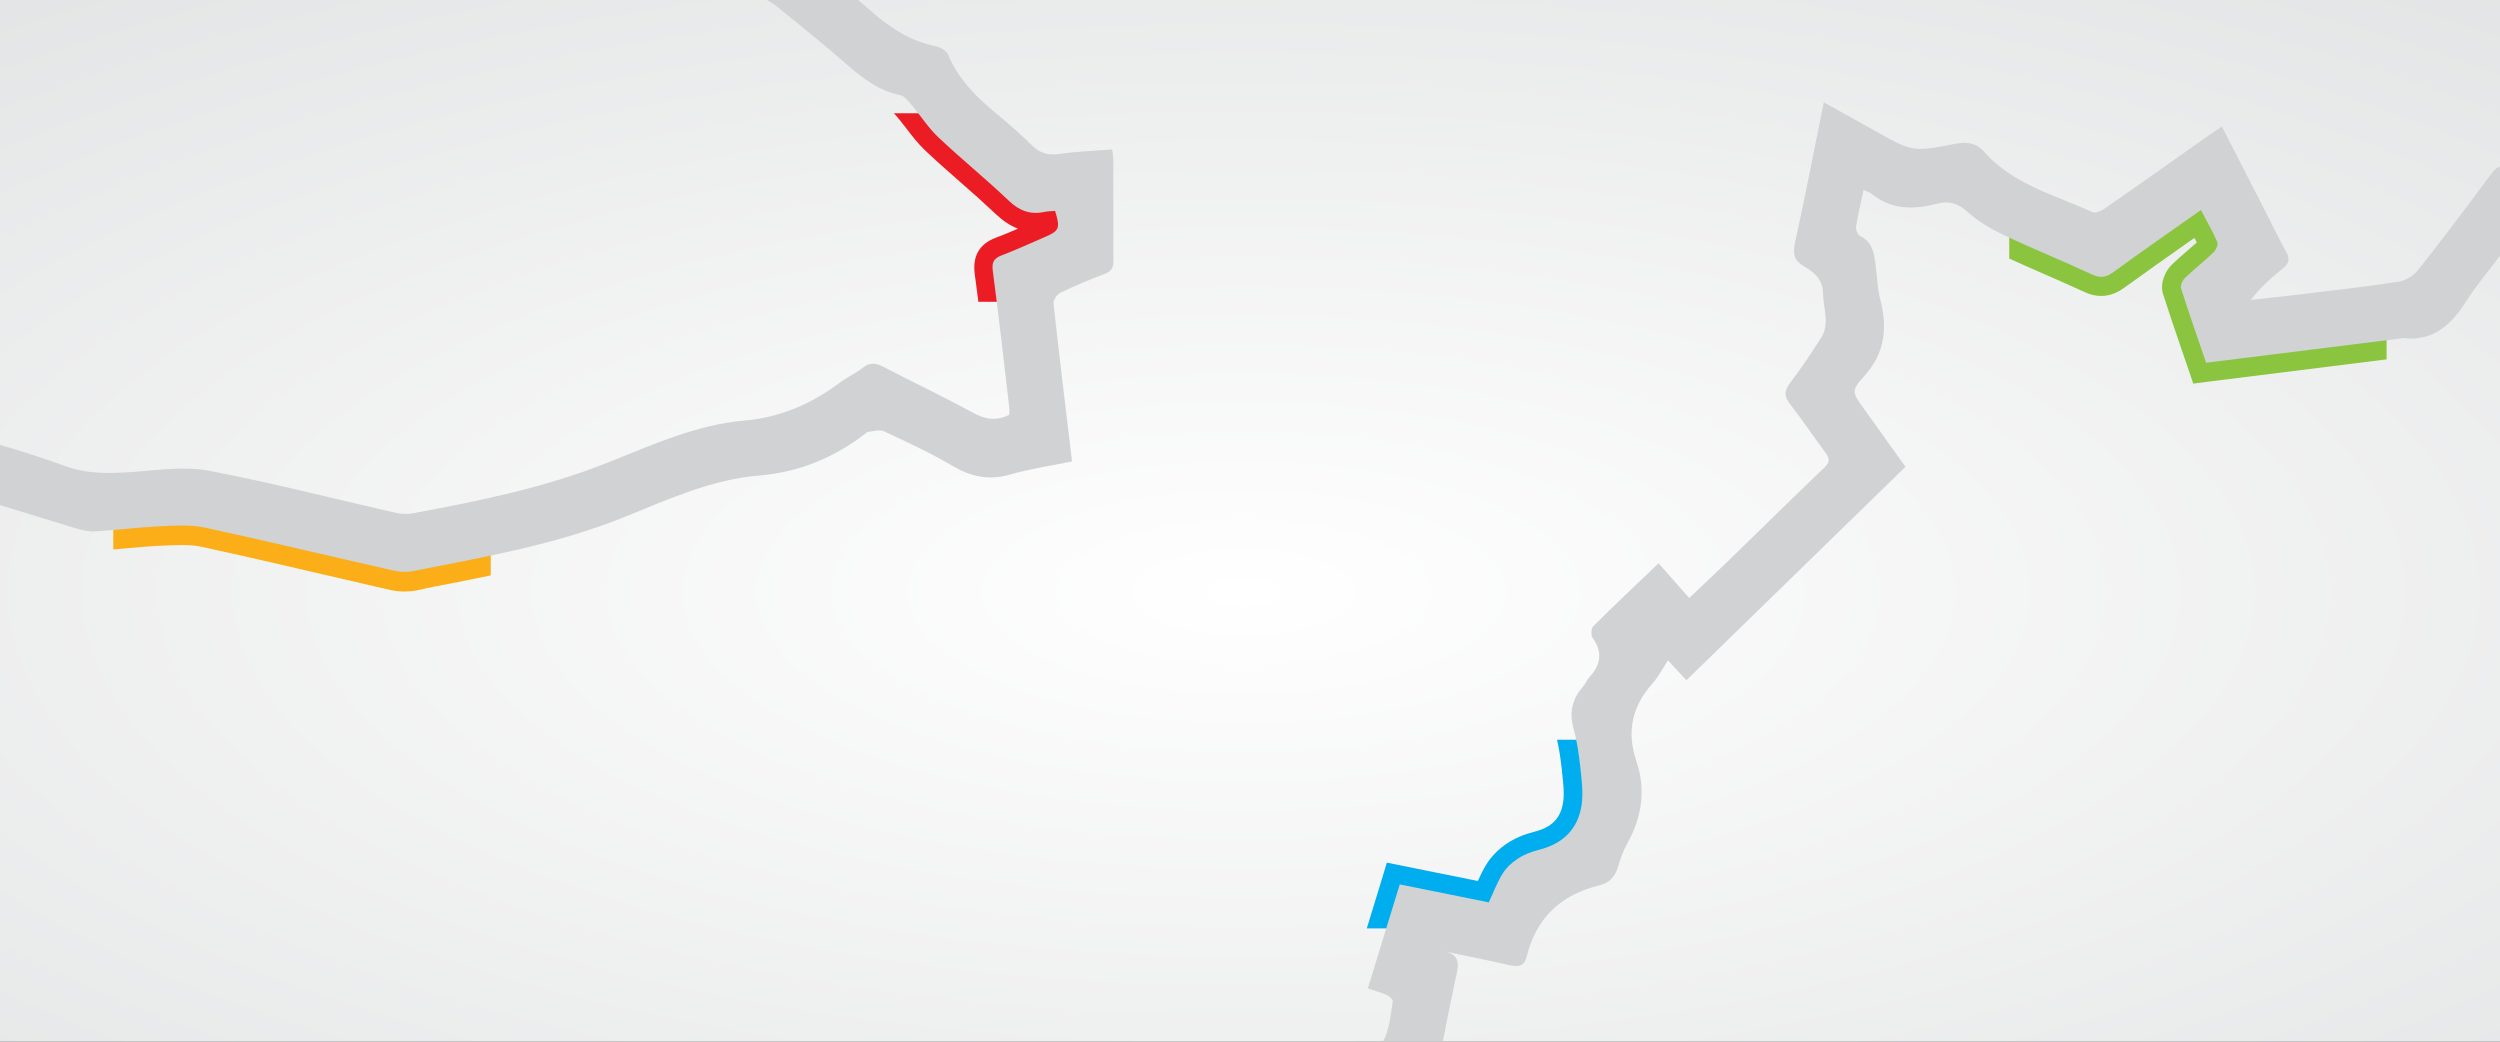 <?xml version="1.0" encoding="utf-8"?>
<!-- Generator: Adobe Illustrator 26.2.1, SVG Export Plug-In . SVG Version: 6.00 Build 0)  -->
<svg version="1.1" id="Layer_1" xmlns="http://www.w3.org/2000/svg" xmlns:xlink="http://www.w3.org/1999/xlink" x="0px" y="0px"
	 viewBox="0 0 1920 800" style="enable-background:new 0 0 1920 800;" xml:space="preserve">
<rect x="0" y="0" width="1920" height="800" fill="#333333" stroke="none"/>
<radialGradient id="SVGID_1_" cx="-243.932" cy="3233.979" r="0.36" gradientTransform="matrix(1.631577e-13 -2859.236 -6862.172 -4.508851e-13 22193084 -697059.188)" gradientUnits="userSpaceOnUse">
	<stop  offset="0" style="stop-color:#FFFFFF"/>
	<stop  offset="1" style="stop-color:#D0D2D3"/>
</radialGradient>
<rect x="0" y="0" style="fill:url(#SVGID_1_);" width="1920" height="800"/>
<g>
	<path style="fill:#00ADEE;" d="M1199.7,593.4c0.9,8.2,1.8,15.9,0.8,22.6c-1.8,12.3-8.6,19.4-22.2,22.8c-7.6,1.9-14.7,4.9-20.5,8.7
		c-6.6,4.3-12.4,10.1-16.1,16.1c-2.7,4.3-4.8,8.7-6.7,13c-13.2-2.7-26.3-5.3-39.2-7.9l-30.7-6.2l-3.8,12.6
		c-4,12.9-7.8,25.5-11.6,37.9h76l100-58l13-47.8v-39.1h-42.9c1.8,7.8,2.9,15.9,3.7,23L1199.7,593.4z"/>
	<path style="fill:#8BC53F;" d="M1543.1,148.9v49.7c8.6,3.9,17.3,7.7,25.7,11.4c10.5,4.6,21.3,9.3,31.7,14.1
		c4.6,2.2,8.9,3.2,13.2,3.2c8.1,0,14.1-3.7,18-6.5c15.8-11.5,31.5-22.5,48.2-34.3c1.8-1.3,3.6-2.5,5.4-3.8c0.6,1.2,1.2,2.4,1.8,3.5
		c-2.4,2.2-4.9,4.3-7.5,6.6c-3.8,3.2-7.6,6.6-11.4,10.2c-5.2,5-9.6,14.3-7,22.8c4.8,15,10,30.2,15,44.8c1.5,4.2,2.9,8.5,4.4,12.8
		l3.8,11.2l11.7-1.5c46-5.7,91.4-11.4,136.8-17.1l0,0v-37.4l-116,3.3l-13-26.1l27.5-30.4l-43.5-47.8l-75.4,43.5L1543.1,148.9z"/>
	<path style="fill:#D0D2D3;" d="M1893.6,232c7.9-12.4,17.4-23.8,26.4-35.5V128c-2.5,0.7-4.7,2.7-6.9,5.8
		c-18.4,24.9-37,49.6-56.2,73.8c-3.4,4.3-9.6,8-15,8.8c-25.4,3.9-50.9,6.7-76.4,9.8c-12.3,1.5-24.6,2.8-37,4.1
		c7.6-9.5,15.9-17.2,24.7-24.1c5-4,5.6-7.5,2.4-13.1c-6.3-11.4-11.9-23.2-17.8-34.7c-10.4-20.2-20.7-40.4-31.4-61.2
		c-3.4,2.2-6.1,4-8.7,5.8c-27.1,19.1-54.2,38.4-81.5,57.3c-2.6,1.8-7.1,3.7-9.4,2.6c-28.7-13.3-60.6-21.1-82.7-46
		c-6.4-7.3-13.5-8.2-22.7-6.4c-32.6,6.4-32.7,6.1-62.1-10.4c-12.6-7.1-25.3-14.1-38.6-21.5c-7.5,36.9-14.4,72.7-22.2,108.1
		c-2,8.9-0.1,13.9,7.5,18.2c7.8,4.5,14,10.1,14.1,20.4c0.1,7.1,2.1,14.2,2.1,21.3c0,4.2-1.1,9-3.4,12.5c-7.7,12.1-15.6,24-24.3,35.4
		c-4.6,6.1-4.1,10.3,0.4,16c9.4,12.1,17.9,24.8,27,37.1c3.3,4.4,3.6,7.3-0.7,11.4c-25.4,24.3-50.4,49-75.7,73.5
		c-9.2,8.9-18.6,17.7-28.2,26.8c-8.3-9.4-15.7-17.9-23.5-26.7c-17.4,16.6-34,32.2-50.1,48.3c-1.7,1.6-2,7-0.6,8.9
		c7.9,11,6.4,20.7-2.4,30.2c-2,2.1-3,5.1-4.9,7.3c-8.4,9.5-10.8,19.9-7.3,32.4c2.7,9.6,4.1,19.7,5.2,29.7c1,9.5,2.3,19.3,1,28.6
		c-2.7,18.8-14.5,30.1-33,34.7c-5.6,1.4-11.3,3.6-16.1,6.8c-4.5,2.9-8.9,7-11.7,11.6c-4.2,6.8-7,14.4-10.5,21.9
		c-23.3-4.7-45.8-9.2-68.4-13.8c-8.4,27.5-16.4,53.5-24.5,79.9c5.3,1.8,10,3.1,14.4,5c2,0.9,5,3.5,4.8,4.8
		c-1.8,10.5-2.4,21.5-7.4,30.8h45.8c1.6-7.2,2.7-14.5,4.3-21.6c1.9-8.6,3.4-17.2,5.3-25.7c2.2-9.5,5.4-19.2-9.2-21.9
		c16.9,3.5,33.8,6.8,50.6,10.7c6.8,1.6,11.5,1,13.4-6.5c7.3-29.9,26.4-47.7,56-54.8c7.7-1.8,11.9-6.8,14.2-14.3
		c1.8-6.2,4-12.5,7.2-18.1c11.1-20,14.2-41,6.9-62.7c-7.7-22.7-3.5-42.2,12.3-59.9c4.5-5,7.6-11.2,11.9-17.7
		c4.9,5.2,9.2,9.9,14.2,15.2c56-54.6,111.7-108.8,168.2-163.9c-10.7-14.9-21.2-29.6-31.7-44.3c-9.1-12.7-10.4-13.9-0.2-25.1
		c16.2-17.8,18.3-37.2,12.5-59.2c-2-7.8-2.3-16.1-3.3-24.1c-1.2-9.6-1.6-19.4-12.2-24.6c-1.8-0.9-3.4-4.9-3-7.2
		c1.4-9.2,3.7-18.4,5.7-28.1c2.6,1.2,4.6,1.6,6,2.8c15.4,12.6,32.6,12.4,50.6,7.7c8.8-2.3,15.6-0.5,22.9,6
		c8.2,7.4,18.3,13.4,28.4,18.2c22.3,10.6,45.3,19.8,67.6,30.2c6.6,3.1,11,2.1,16.5-1.9c21.8-15.9,44-31.3,67.1-47.6
		c4.5,8.7,9.1,16.4,12.6,24.6c0.8,1.9-1,6.1-2.9,7.9c-7,6.8-14.8,12.8-21.8,19.5c-1.9,1.8-3.8,5.8-3.2,8
		c6.1,19.1,12.7,38.1,19.3,57.3c50.6-6.3,100.6-12.6,150.5-18.8c0.3,0,0.6-0.2,1-0.1C1868.6,262.1,1882.1,249.9,1893.6,232"/>
</g>
<g>
	<path style="fill:#EC1C24;" d="M838.9,148.2l-58.7-16.3L737.1,87h-50.6c0.6,0.6,1.3,1.5,1.9,2.1l0.4,0.4c2.4,2.8,4.6,5.8,7.1,8.9
		c4.5,5.9,9.1,11.9,14.9,17.4c8.8,8.3,18,16.4,26.9,24.2c9.2,8,18.6,16.4,27.5,24.8c5.3,5,10.8,8.6,16.6,10.8
		c-5.8,2.5-11.4,4.9-17.1,7c-12.5,4.7-17.9,14.1-16.1,27.8c0.9,7.1,1.9,14.2,2.8,21.4h35.6c-1.3-10.2-2.1-17.4-2.1-17.4l48.9-29.4
		L838.9,148.2z"/>
	<path style="fill:#FBAE17;" d="M334.7,450.3c14-2.7,28-5.4,42.2-8.4v-40.8l-48.9,7.7l-227.2-18.1L87,388.1v33.9
		c3.4-0.3,6.8-0.6,10.1-0.9c8.7-0.8,17.7-1.6,26.5-2l2.7-0.1c4.5-0.2,9.1-0.4,13.5-0.4c6,0,10.7,0.4,14.8,1.3
		c30.8,6.7,62.1,13.9,92.4,21c17.3,4,35.1,8.2,52.7,12.2c3.6,0.8,7.4,1.2,11.2,1.2c3.2,0,6.3-0.3,9.2-0.9
		C325,452.2,329.8,451.3,334.7,450.3"/>
	<path style="fill:#D0D2D3;" d="M855,122.1c0-2.2-0.5-4.3-0.9-7.3c-13.8,1.1-27.1,1.5-40.3,3.4c-8.5,1.3-14.9-0.3-21.1-6.4
		c-8.3-8.3-17.2-16-26.2-23.5c-15.7-12.9-30.1-26.6-38.2-46c-1.3-3.1-6-6.1-9.6-6.8c-19.5-3.8-35-14.1-49.8-27
		c-3.3-2.9-6.7-5.8-10-8.6h-70.2c2.4,1.2,4.7,2.6,6.8,4.2c18.8,15.1,37.5,30.3,55.7,46.1c11.9,10.3,24,19.6,40,22.8
		c3.2,0.6,6.1,4.2,8.4,7c7.1,8.3,13,17.8,20.8,25.2c17.7,16.8,36.8,32.2,54.4,49c8.1,7.7,16.4,10.8,27.1,8.6
		c2.8-0.6,5.7-0.6,8.4-0.8c4.1,13.3,3.3,15.3-7.8,20c-11,4.8-22,9.8-33.2,14.1c-6.3,2.4-7.7,5.5-6.8,12.3
		c4.7,35.1,8.6,70.3,12.7,105.5c0.2,1.6-0.1,3.2-0.2,4.8c-9.4,4.5-17.7,3.7-26.9-1.3c-22.9-12.4-46.4-23.6-69.5-35.6
		c-5.8-3-10.4-3.9-15.9,0.6c-5.3,4.2-11.7,7-17.2,11.1c-22,16.5-45.9,27.1-73.9,29.5c-36.7,3.2-70.3,18.5-103.9,31.9
		c-48.6,19.5-99.4,29.8-150.5,39.3c-4.6,0.9-9.8,0.5-14.4-0.6c-47.5-10.8-94.7-23-142.5-32.1c-18-3.4-37.5-0.6-56.1,0.8
		c-18.5,1.4-36.3,2.2-54.5-4.5c-16.5-6-33.1-11.3-49.9-16.2v46.2c19.7,6,39.3,12.2,59,18.1c4.6,1.4,9.6,2.5,14.3,2.2
		c16.5-1,33-3.1,49.6-3.9c11.5-0.5,23.5-1.4,34.7,1c48.5,10.5,96.8,22.2,145.3,33.1c4.6,1.1,9.8,1.2,14.5,0.3
		c55.4-10.9,111-20.6,163.8-42.1c32.9-13.4,66-28.3,102.1-31.3c30.5-2.6,57.1-13.5,81.1-31.9c0.8-0.6,1.6-1.5,2.4-1.6
		c4.1-0.4,8.9-2,12.2-0.5c18,8.4,36,16.7,53.1,26.8c14,8.2,27.4,11,43.2,6.6c15.7-4.5,32.1-6.9,48.2-10.2
		c-4.9-41.2-9.8-81.3-14.2-121.3c-0.3-2.6,2.7-7.1,5.3-8.3c11.1-5.4,22.6-10.1,34.1-14.5c5-2,6.7-4.7,6.6-10.1
		C854.9,174.3,855.1,148.2,855,122.1"/>
</g>
</svg>
